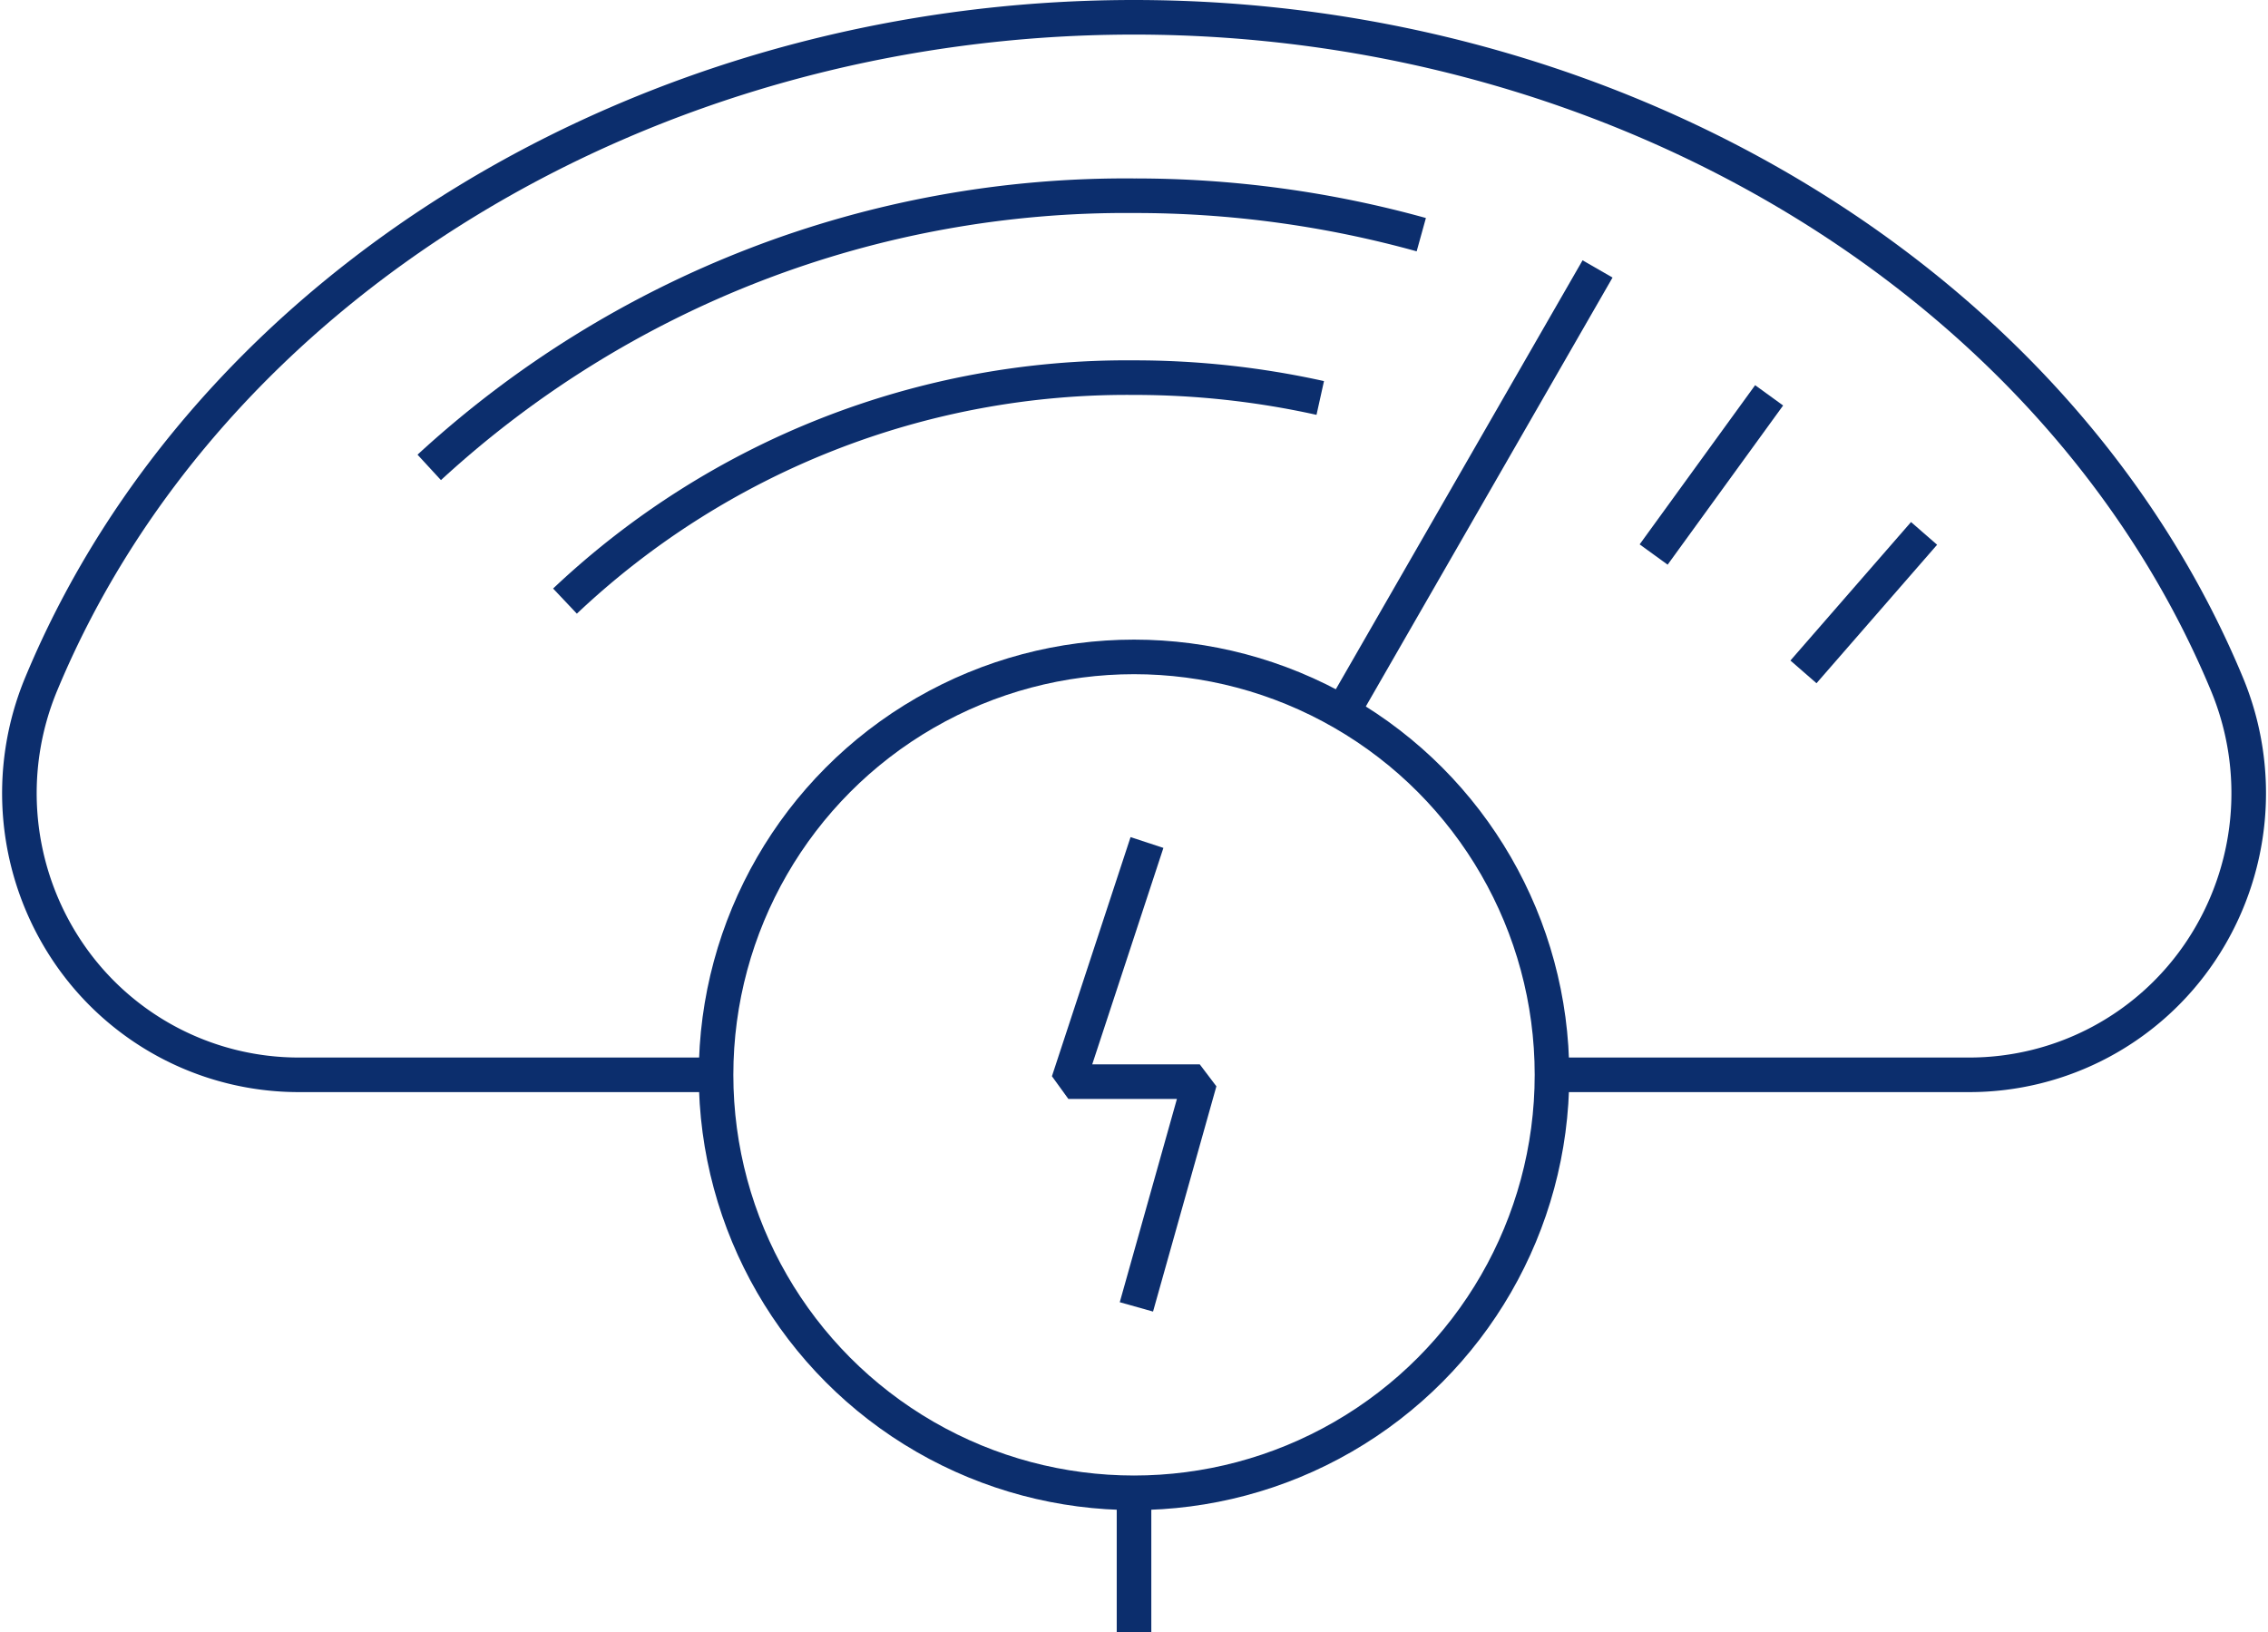 <svg xmlns="http://www.w3.org/2000/svg" width="65.593" height="47.204" viewBox="0 0 65.593 47.204"><g transform="translate(-925.76 -907.487)"><path d="M20.647,31.086H8.592A8.052,8.052,0,0,1,1.879,27.5a8.219,8.219,0,0,1-.74-7.739C5.936,8.239,18.633.5,32.733.5s26.8,7.739,31.6,19.26a8.219,8.219,0,0,1-.74,7.739,8.052,8.052,0,0,1-6.713,3.587H44.822" transform="translate(925.822 907.487)" fill="none" stroke="#0c2e6d" stroke-miterlimit="10" stroke-width="1"/><line y1="12.837" x2="7.384" transform="translate(964.579 915.265)" fill="none" stroke="#0c2e6d" stroke-miterlimit="10" stroke-width="1"/><line y1="4.604" x2="3.34" transform="translate(973.585 918.921)" fill="none" stroke="#0c2e6d" stroke-miterlimit="10" stroke-width="1"/><line y1="4.005" x2="3.488" transform="translate(977.918 922.914)" fill="none" stroke="#0c2e6d" stroke-miterlimit="10" stroke-width="1"/><path d="M9.324,12.2A29.728,29.728,0,0,1,29.707,4.343a30.94,30.94,0,0,1,8.308,1.126" transform="translate(928.85 908.805)" fill="none" stroke="#0c2e6d" stroke-miterlimit="10" stroke-width="1"/><path d="M12.247,14.723A23.66,23.66,0,0,1,28.7,8.26a24.816,24.816,0,0,1,5.39.588" transform="translate(929.853 910.149)" fill="none" stroke="#0c2e6d" stroke-miterlimit="10" stroke-width="1"/><ellipse cx="12.088" cy="12.088" rx="12.088" ry="12.088" transform="translate(946.469 926.486)" fill="none" stroke="#0c2e6d" stroke-miterlimit="10" stroke-width="1"/><line y1="4.029" transform="translate(958.557 950.662)" fill="none" stroke="#0c2e6d" stroke-miterlimit="10" stroke-width="1"/><path d="M25.056,31.7l1.832-6.515h-3.8l2.274-6.916" transform="translate(933.57 913.585)" fill="none" stroke="#0c2e6d" stroke-linejoin="bevel" stroke-width="1"/></g></svg>